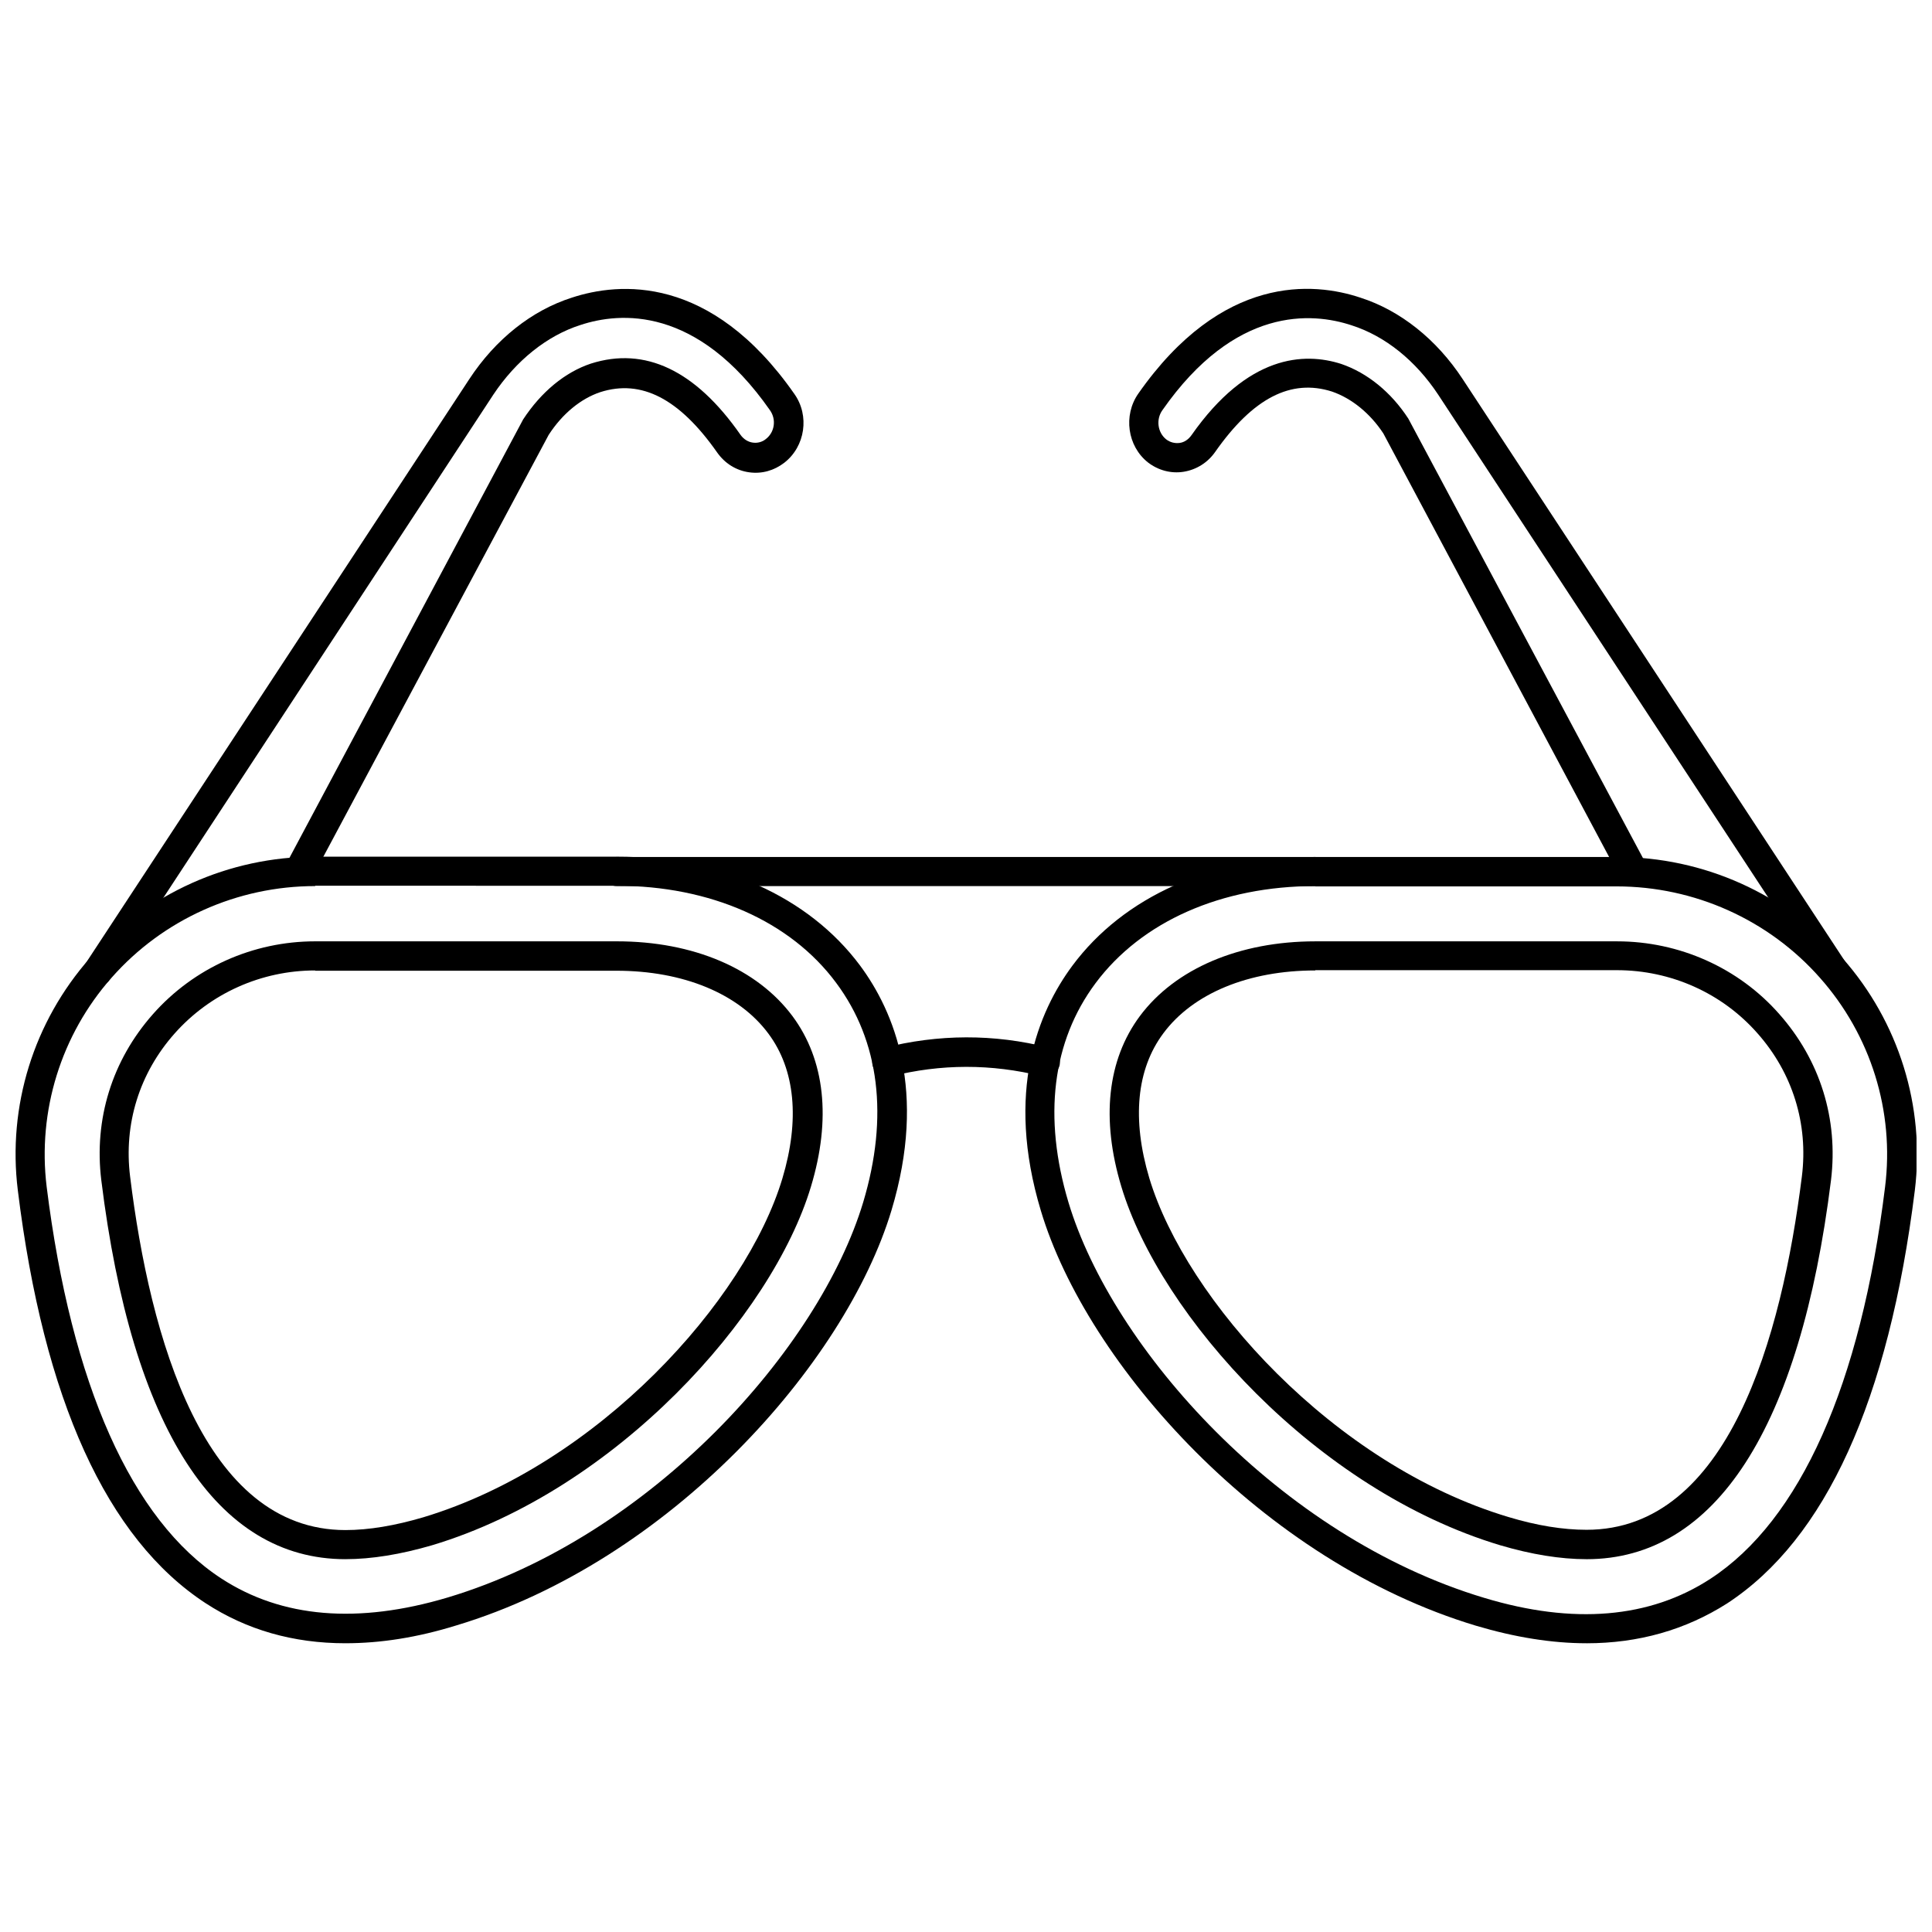 <?xml version="1.0" encoding="UTF-8"?>
<!-- Uploaded to: SVG Repo, www.svgrepo.com, Generator: SVG Repo Mixer Tools -->
<svg width="800px" height="800px" version="1.1" viewBox="144 144 512 512" xmlns="http://www.w3.org/2000/svg">
 <defs>
  <clipPath id="b">
   <path d="m148.09 371h236.91v209h-236.91z"/>
  </clipPath>
  <clipPath id="a">
   <path d="m415 371h236.9v209h-236.9z"/>
  </clipPath>
 </defs>
 <g clip-path="url(#b)">
  <path d="m235.55 579.48c-13.855 0-26.215-3.543-37.078-10.629-26.137-17.082-42.902-53.844-49.75-109.42-2.754-22.277 4.172-44.633 19.129-61.559 15.113-17.082 36.84-26.844 59.75-26.844h79.902c27.316 0 50.773 10.547 64.395 28.812 9.055 12.203 17.871 33.297 8.344 64.945-12.281 40.699-58.727 92.969-115.32 109.97-10.395 3.227-20.156 4.723-29.367 4.723zm-8.027-200.66c-20.625 0-40.305 8.816-53.922 24.246-13.461 15.191-19.68 35.426-17.238 55.418 6.535 52.426 22.516 88.324 46.289 103.83 16.059 10.469 36.211 12.121 59.984 5.039 54.082-16.215 98.48-66.047 110.13-104.78 6.769-22.594 4.328-42.668-7.164-58.094-12.121-16.375-33.379-25.742-58.176-25.742l-79.902-0.004z"/>
 </g>
 <path d="m235.55 557.2c-34.164 0-56.602-34.715-64.707-100.45-1.969-16.137 2.832-31.723 13.699-44.004 10.863-12.281 26.527-19.285 42.98-19.285h79.98c20.23 0 37.156 7.242 46.523 19.836 8.582 11.57 10.312 27.238 4.879 45.184-10.312 34.32-51.641 80.375-100.37 95.016-8.344 2.438-16.059 3.699-22.988 3.699zm-8.027-156.02c-14.25 0-27.789 6.062-37.234 16.688-9.367 10.547-13.539 24.008-11.809 37.941 5.273 42.746 19.523 93.676 57.07 93.676 6.219 0 13.145-1.18 20.625-3.387 46.289-13.934 85.488-57.465 95.172-89.82 4.644-15.508 3.387-28.812-3.699-38.336-7.871-10.629-22.594-16.688-40.305-16.688l-79.82 0.004z"/>
 <g clip-path="url(#a)">
  <path d="m564.45 579.48c-9.133 0-18.973-1.574-29.285-4.644-56.602-17.004-103.12-69.273-115.32-109.97-9.523-31.566-0.707-52.742 8.344-64.945 13.617-18.344 37.078-28.812 64.473-28.812h79.902c22.906 0 44.633 9.762 59.75 26.844 14.879 16.848 21.883 39.281 19.129 61.559-6.926 55.578-23.617 92.34-49.75 109.42-11.023 7.008-23.461 10.551-37.238 10.551zm-71.871-200.66c-24.875 0-46.051 9.367-58.254 25.742-11.492 15.43-13.934 35.504-7.164 58.094 11.652 38.73 56.047 88.559 110.13 104.78 23.695 7.164 43.926 5.434 59.984-5.039 23.773-15.508 39.832-51.406 46.289-103.83 2.519-20.074-3.777-40.227-17.238-55.418-13.617-15.43-33.297-24.246-53.922-24.246h-79.824z"/>
 </g>
 <path d="m564.45 557.2c-6.926 0-14.641-1.258-22.906-3.699-48.727-14.641-90.055-60.773-100.37-95.016-5.434-17.949-3.699-33.613 4.879-45.184 9.367-12.594 26.371-19.836 46.523-19.836h79.98c16.453 0 32.195 7.008 42.98 19.285 10.863 12.281 15.664 27.867 13.699 44.004-8.188 65.73-30.625 100.45-64.789 100.45zm-71.871-156.02c-17.711 0-32.434 6.062-40.305 16.688-7.086 9.523-8.344 22.75-3.699 38.336 9.762 32.355 48.887 75.965 95.172 89.82 7.559 2.281 14.484 3.387 20.703 3.387 37.551 0 51.719-50.934 57.07-93.676 1.73-13.855-2.441-27.395-11.809-37.941-9.367-10.629-22.906-16.688-37.234-16.688l-79.898-0.004z"/>
 <path d="m169.82 405.43c-0.707 0-1.496-0.234-2.125-0.629-1.812-1.18-2.281-3.543-1.102-5.352l101.79-155c6.926-10.547 16.531-18.184 27.16-21.57 12.438-4.094 36.762-6.297 58.961 25.504 4.094 5.746 2.914 13.934-2.676 18.262-2.676 2.047-5.902 2.992-9.289 2.519-3.465-0.473-6.453-2.363-8.5-5.273-9.996-14.25-20.074-19.445-30.938-15.98-5.195 1.73-10.078 5.746-13.699 11.336l-62.82 117.61c-1.023 1.891-3.387 2.598-5.273 1.574-1.891-1.023-2.598-3.387-1.574-5.273l62.898-118c4.801-7.32 11.098-12.516 17.949-14.801 14.328-4.566 27.711 1.73 39.676 18.895 0.789 1.102 1.969 1.891 3.305 2.047 1.18 0.156 2.441-0.156 3.387-0.945 2.363-1.812 2.832-5.195 1.102-7.637-19.363-27.711-39.754-26.055-50.223-22.594-8.895 2.832-17.082 9.445-23.066 18.422l-101.71 155.08c-0.785 1.18-1.969 1.809-3.227 1.809z"/>
 <path d="m630.02 405.2c-1.258 0-2.519-0.629-3.227-1.73l-101.63-154.84c-5.984-9.055-14.09-15.586-22.984-18.422-10.469-3.465-30.859-5.117-50.145 22.516-1.73 2.441-1.258 5.902 1.023 7.715 1.023 0.789 2.281 1.102 3.543 0.945 1.258-0.156 2.363-0.945 3.148-2.047 14.957-21.332 29.836-22.043 39.676-18.895 6.926 2.363 13.227 7.477 17.789 14.484l63.133 118.24c1.023 1.891 0.316 4.25-1.574 5.273-1.891 1.023-4.25 0.316-5.273-1.574l-62.898-118c-3.465-5.273-8.344-9.289-13.617-11.098-10.863-3.465-20.941 1.73-30.938 15.98-1.969 2.832-4.961 4.723-8.344 5.273-3.387 0.551-6.769-0.395-9.445-2.441-5.512-4.328-6.613-12.516-2.598-18.262 22.199-31.723 46.445-29.598 58.883-25.426 10.547 3.387 20.152 11.02 27.078 21.57l101.63 154.77c1.18 1.812 0.707 4.172-1.102 5.352-0.633 0.387-1.422 0.625-2.129 0.625z"/>
 <path d="m492.57 378.82h-185.15c-2.125 0-3.856-1.73-3.856-3.856s1.73-3.856 3.856-3.856h185.07c2.125 0 3.856 1.73 3.856 3.856 0.082 2.121-1.648 3.856-3.773 3.856z"/>
 <path d="m379.06 429.36c-1.73 0-3.305-1.18-3.777-2.914-0.551-2.047 0.707-4.172 2.832-4.723 14.562-3.699 29.285-3.777 43.848-0.078 2.047 0.551 3.305 2.598 2.832 4.723-0.551 2.047-2.676 3.305-4.723 2.832-13.305-3.305-26.766-3.305-40.07 0.078-0.312 0.004-0.625 0.082-0.941 0.082z"/>
</svg>